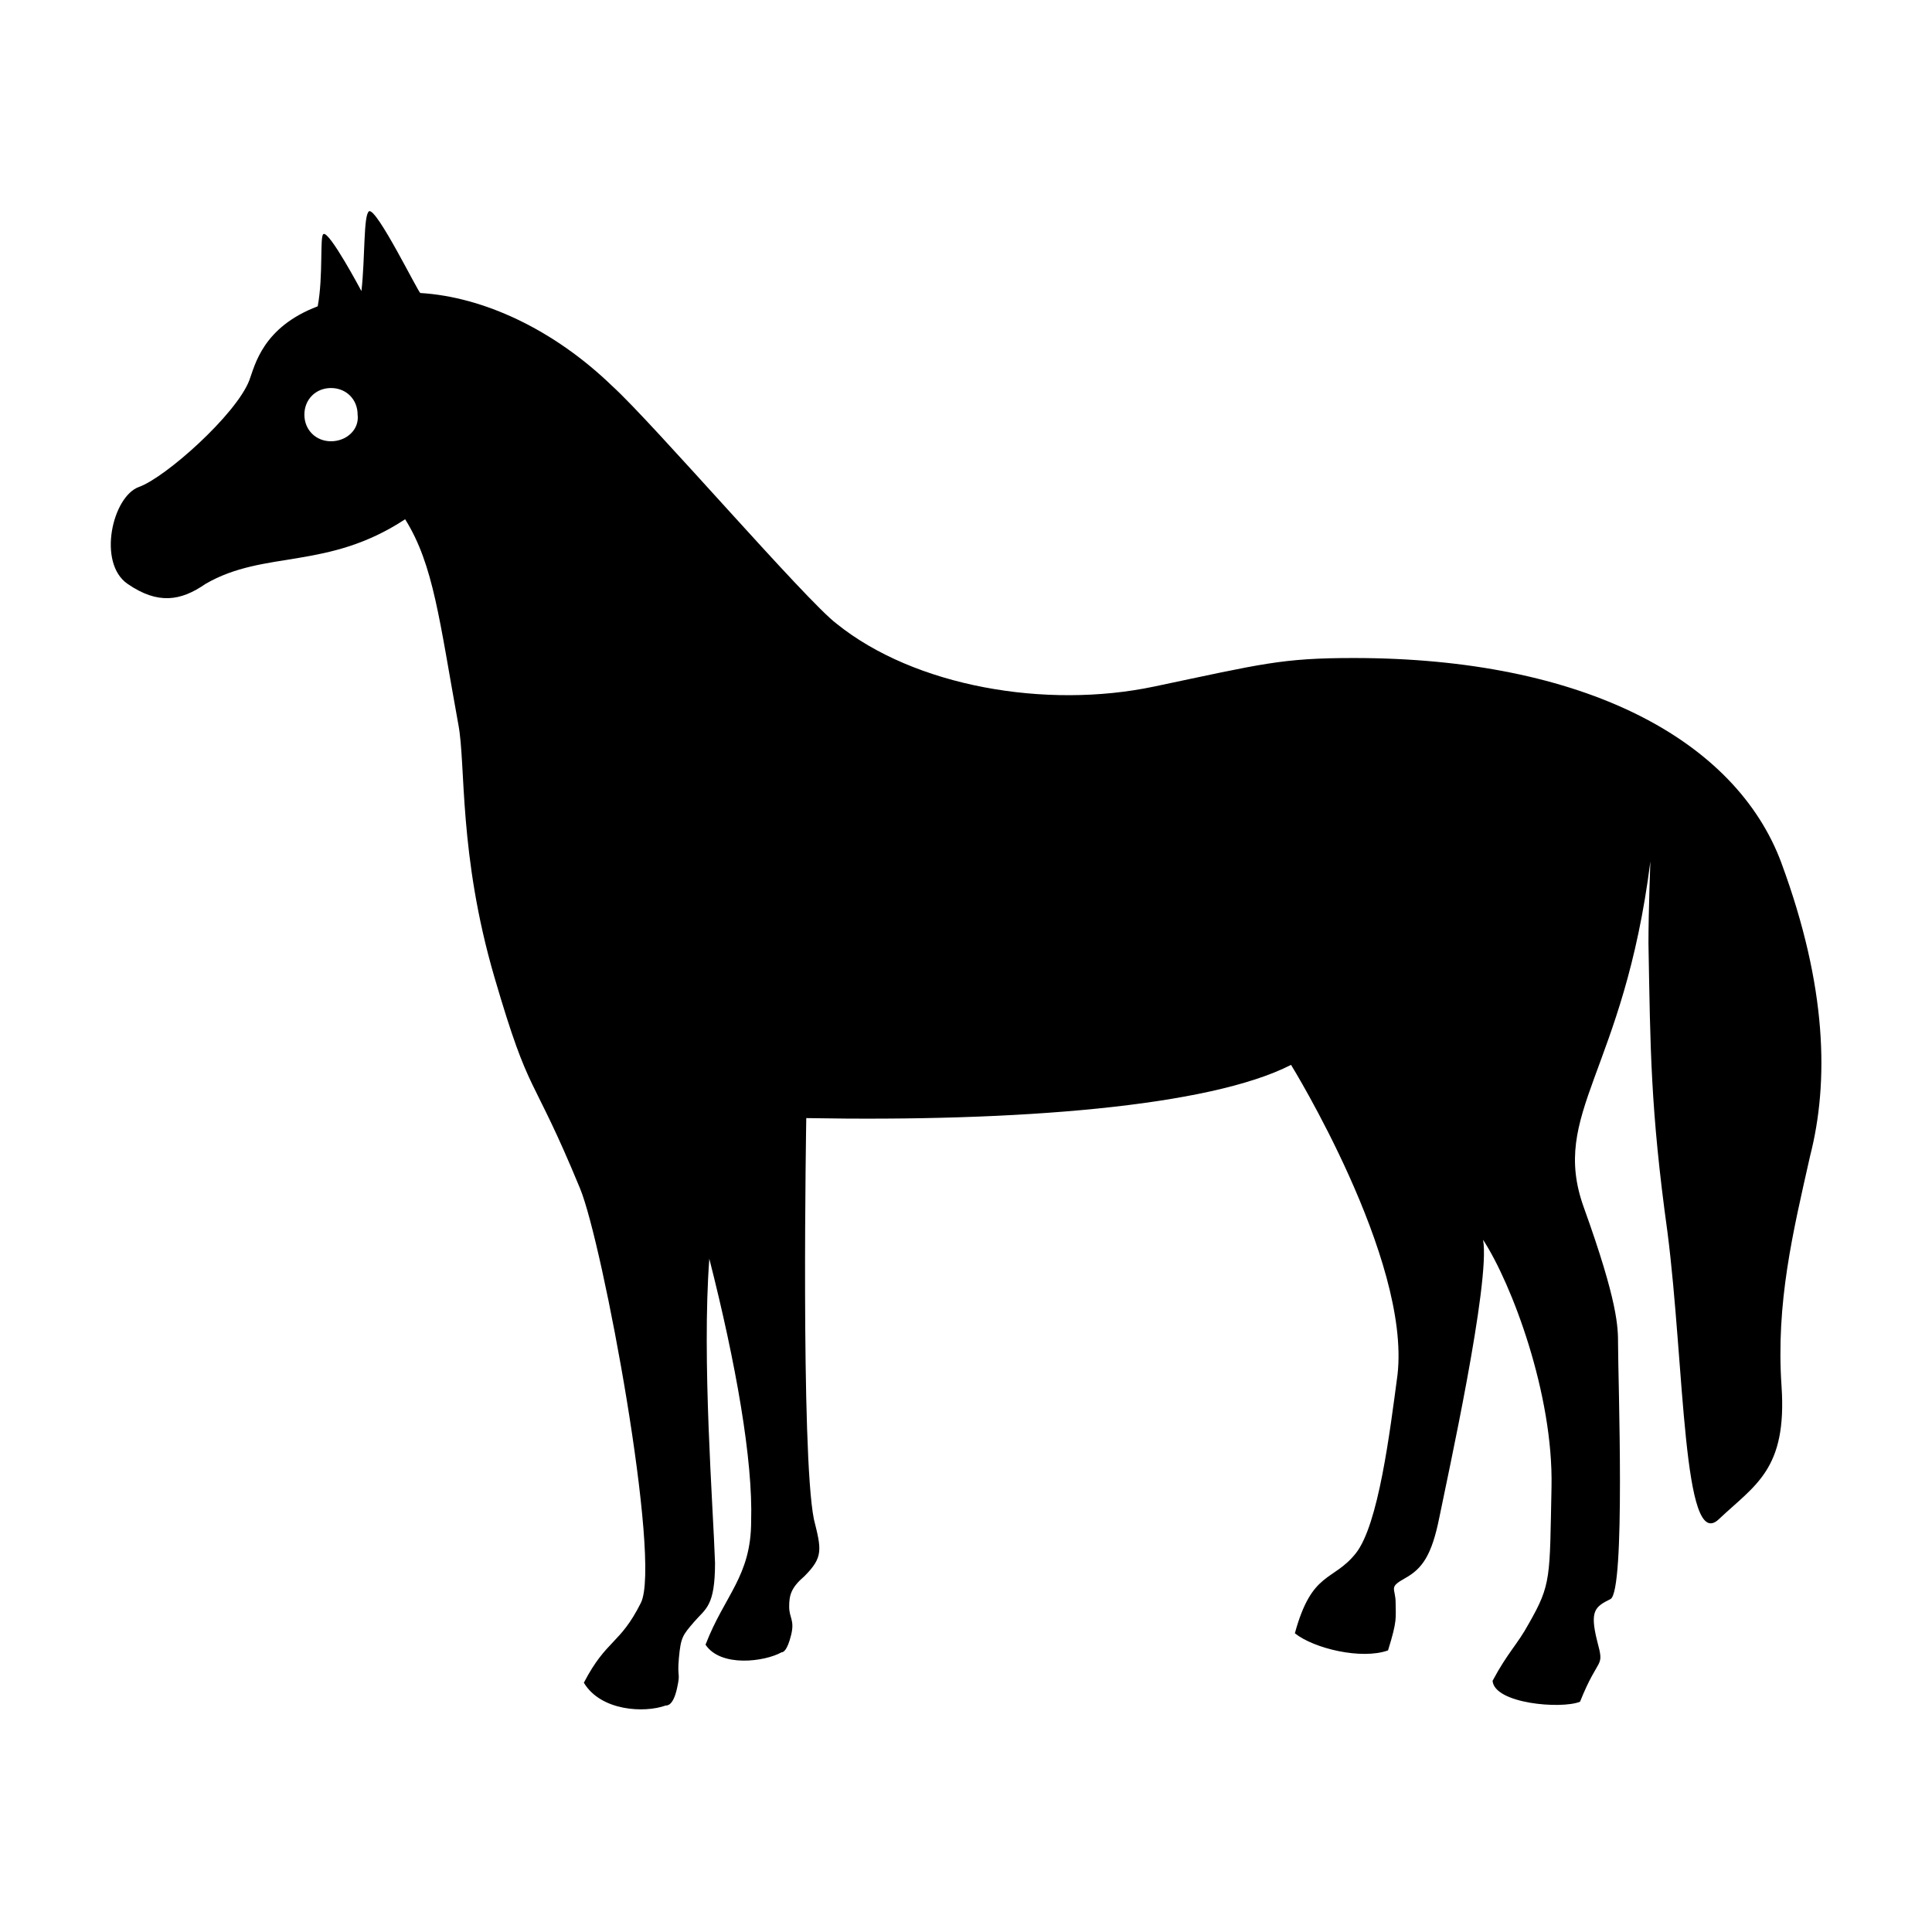 <?xml version="1.0" encoding="UTF-8"?>
<!-- Uploaded to: ICON Repo, www.svgrepo.com, Generator: ICON Repo Mixer Tools -->
<svg fill="#000000" width="800px" height="800px" version="1.1" viewBox="144 144 512 512" xmlns="http://www.w3.org/2000/svg">
 <path d="m616.13 372.79c-12.09-32.746-52.395-54.41-113.36-54.41-19.145 0-24.184 1.512-52.898 7.559-28.719 6.047-63.48 0-84.137-16.625-8.062-6.047-48.871-53.402-59.449-62.977-15.617-15.113-34.258-23.68-50.883-24.688-0.504 0-11.586-22.672-13.602-21.664-1.512 1.008-1.008 12.09-2.016 21.16 0 0-8.566-16.121-10.078-15.113-1.008 0.504 0 11.082-1.512 19.145-14.609 5.543-16.625 15.617-18.137 19.648-3.527 9.07-22.168 25.695-29.223 28.215s-11.082 20.152-3.023 25.695c8.062 5.543 14.105 4.535 20.656 0 15.617-9.07 32.242-3.527 52.898-17.129 7.559 12.09 9.07 26.703 14.105 54.41 2.016 10.578 0 34.258 9.574 67.008 9.574 32.746 9.574 24.184 22.672 55.922 6.047 14.609 21.664 98.746 16.121 109.83-5.543 11.082-9.07 9.574-15.113 21.16 4.535 7.559 16.121 8.062 21.664 6.047 0.504 0 2.016 0 3.023-4.535s0-2.519 0.504-8.062c0.504-5.543 1.008-6.047 4.031-9.574 3.023-3.527 5.543-4.031 5.543-15.617-0.504-15.113-3.527-53.906-1.512-80.609 7.055 27.711 11.586 53.402 11.082 69.527 0 14.609-7.055 19.648-12.09 32.746 4.031 6.047 15.617 4.535 20.152 2.016 0.504 0 1.512-0.504 2.519-4.535 1.008-4.031-0.504-4.535-0.504-7.559 0-3.023 0.504-5.039 4.031-8.062 5.039-5.039 4.535-7.055 2.519-15.113-3.531-17.637-2.019-106.3-2.019-106.3 55.922 1.008 106.81-3.023 128.47-14.105 0 0 31.738 51.387 28.215 82.121-2.016 15.113-5.039 39.801-11.082 47.359-6.047 7.559-11.586 4.535-16.121 21.16 5.039 4.031 17.633 7.055 24.688 4.535 2.519-8.062 2.016-8.566 2.016-12.594 0-4.031-2.016-4.031 2.519-6.551 4.535-2.519 7.055-6.047 9.07-16.121 2.016-10.078 13.602-62.473 11.586-73.555 7.559 11.586 18.641 40.809 18.137 65.496-0.504 24.184 0 25.695-6.047 36.273-3.023 5.543-5.543 7.559-9.574 15.113 0.504 6.047 18.137 7.559 23.176 5.543 5.039-12.594 6.551-8.566 4.535-16.121-2.016-8.062-0.504-9.07 3.527-11.082 4.031-2.016 2.016-58.441 2.016-67.512 0-4.535 0-11.082-9.07-36.273-9.07-25.191 10.578-35.77 17.633-91.691 0 0-0.504 13.098-0.504 21.664 0.504 27.711 0.504 43.832 5.039 76.578 4.535 35.266 4.031 85.145 13.602 76.074 9.574-9.07 18.137-13.098 16.625-35.266-1.512-22.168 3.023-40.809 7.559-60.961 5.031-19.66 4.527-44.852-7.562-77.598zm-384.41-111.85c-4.031 0-7.055-3.023-7.055-7.055s3.023-7.055 7.055-7.055 7.055 3.023 7.055 7.055c0.504 4.035-3.023 7.055-7.055 7.055z"/>
</svg>